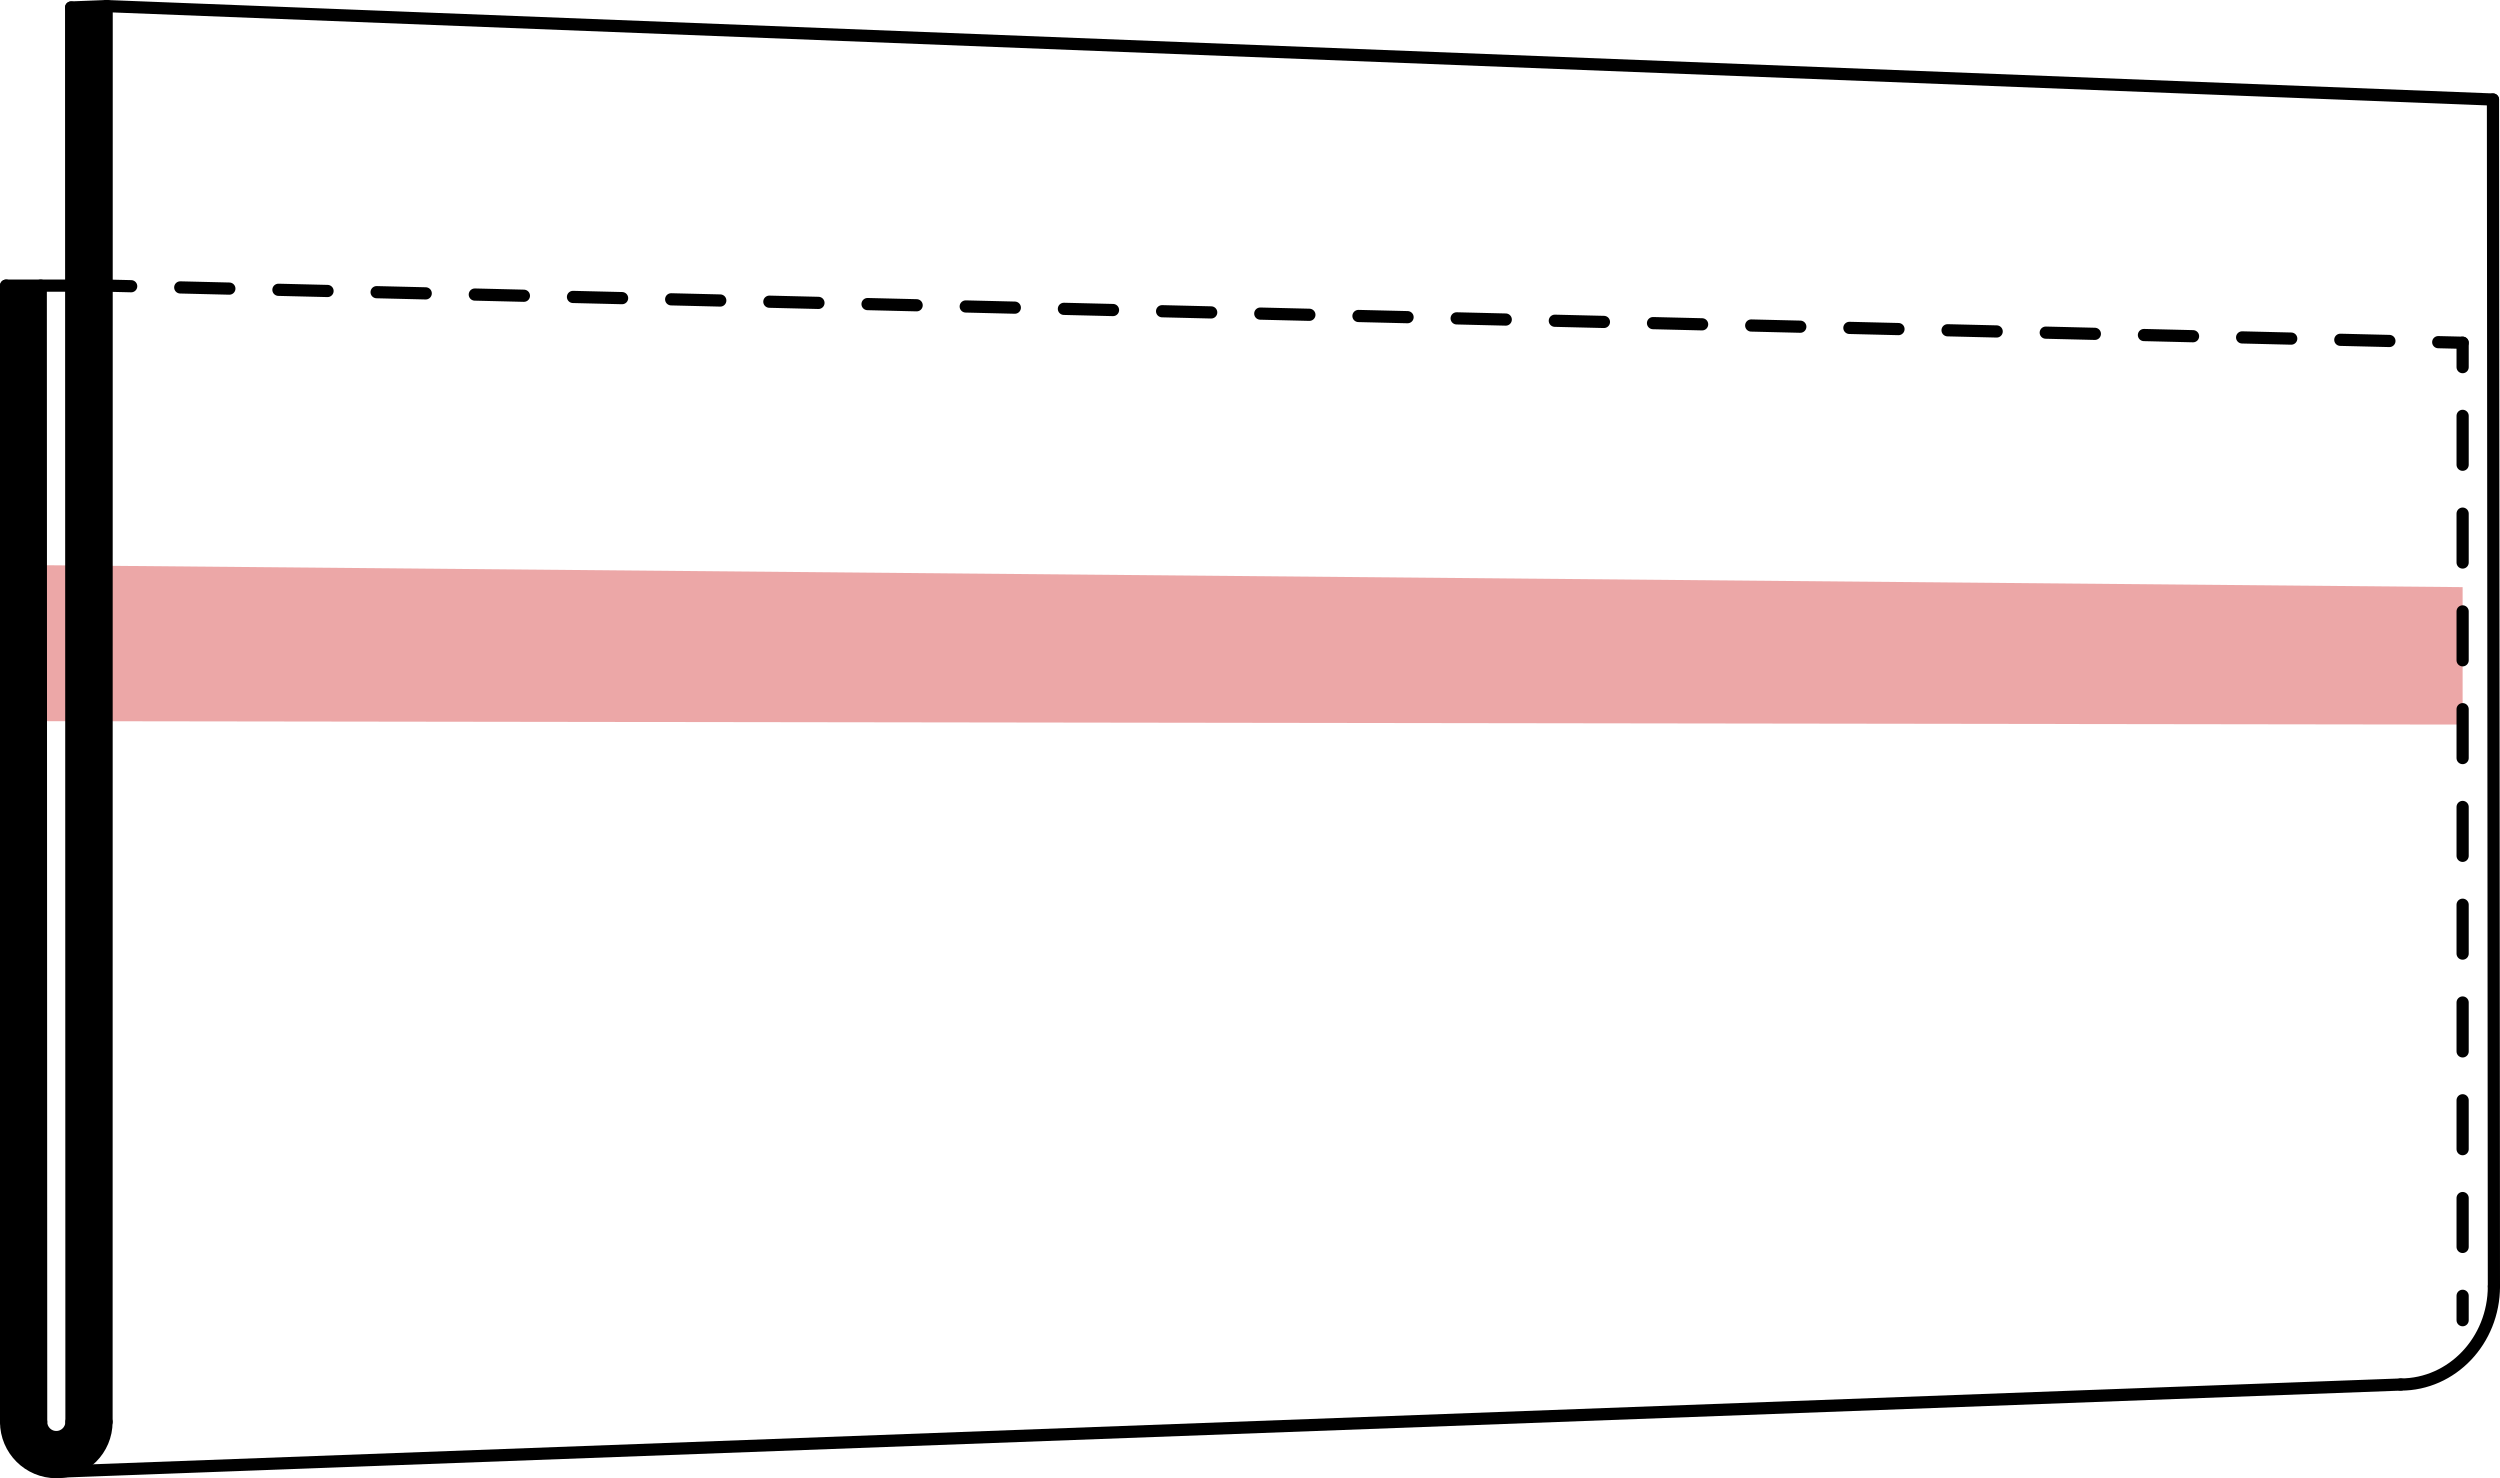 <?xml version="1.0" encoding="UTF-8"?><svg id="Lager_1" xmlns="http://www.w3.org/2000/svg" viewBox="0 0 1024.81 605.96"><defs><style>.cls-1,.cls-2,.cls-3{fill:none;stroke:#000;stroke-linecap:round;stroke-miterlimit:10;stroke-width:5px;}.cls-2{stroke-dasharray:20.04 20.04;}.cls-3{stroke-dasharray:20.13 20.13;}.cls-4{fill:#eca7a7;}</style></defs><polygon class="cls-4" points="1009.49 297.02 16.67 295.62 16.87 231.68 1009.49 240.68 1009.49 297.02"/><line class="cls-1" x1="43.72" y1="2.5" x2="43.67" y2="582.88"/><line class="cls-1" x1="1021.93" y1="40.8" x2="43.72" y2="2.5"/><line class="cls-1" x1="984.08" y1="567.55" x2="23.08" y2="603.3"/><line class="cls-1" x1="1021.93" y1="40.8" x2="1022.31" y2="527.32"/><line class="cls-1" x1="29.3" y1="582.88" x2="29.16" y2="3.07"/><line class="cls-1" x1="16.87" y1="582.88" x2="16.71" y2="117.09"/><line class="cls-1" x1="2.5" y1="582.88" x2="2.5" y2="117.09"/><line class="cls-1" x1="43.77" y1="117.09" x2="53.77" y2="117.33"/><line class="cls-3" x1="73.89" y1="117.82" x2="989.43" y2="140.02"/><line class="cls-1" x1="999.49" y1="140.26" x2="1009.49" y2="140.5"/><path class="cls-1" d="M2.5,582.88c0,11.37,9.22,20.58,20.58,20.58s20.58-9.22,20.58-20.58"/><path class="cls-1" d="M16.87,582.88c0,3.43,2.78,6.21,6.21,6.21s6.21-2.78,6.21-6.21"/><line class="cls-1" x1="29.16" y1="3.07" x2="43.72" y2="2.5"/><line class="cls-1" x1="2.5" y1="117.09" x2="29.16" y2="117.09"/><path class="cls-1" d="M984.08,567.55c21.11,0,38.23-18.01,38.23-40.23"/><line class="cls-1" x1="1009.49" y1="541.18" x2="1009.49" y2="531.18"/><line class="cls-2" x1="1009.49" y1="511.15" x2="1009.49" y2="160.52"/><line class="cls-1" x1="1009.49" y1="150.5" x2="1009.49" y2="140.5"/><path d="M29.14,3.07l.13,579.8c0,3.43-2.78,6.21-6.21,6.21s-6.21-2.78-6.21-6.21l-.16-465.78H2.47v465.78c0,11.37,9.22,20.58,20.58,20.58s20.58-9.22,20.58-20.58l.05-580.38-14.56.57Z"/></svg>